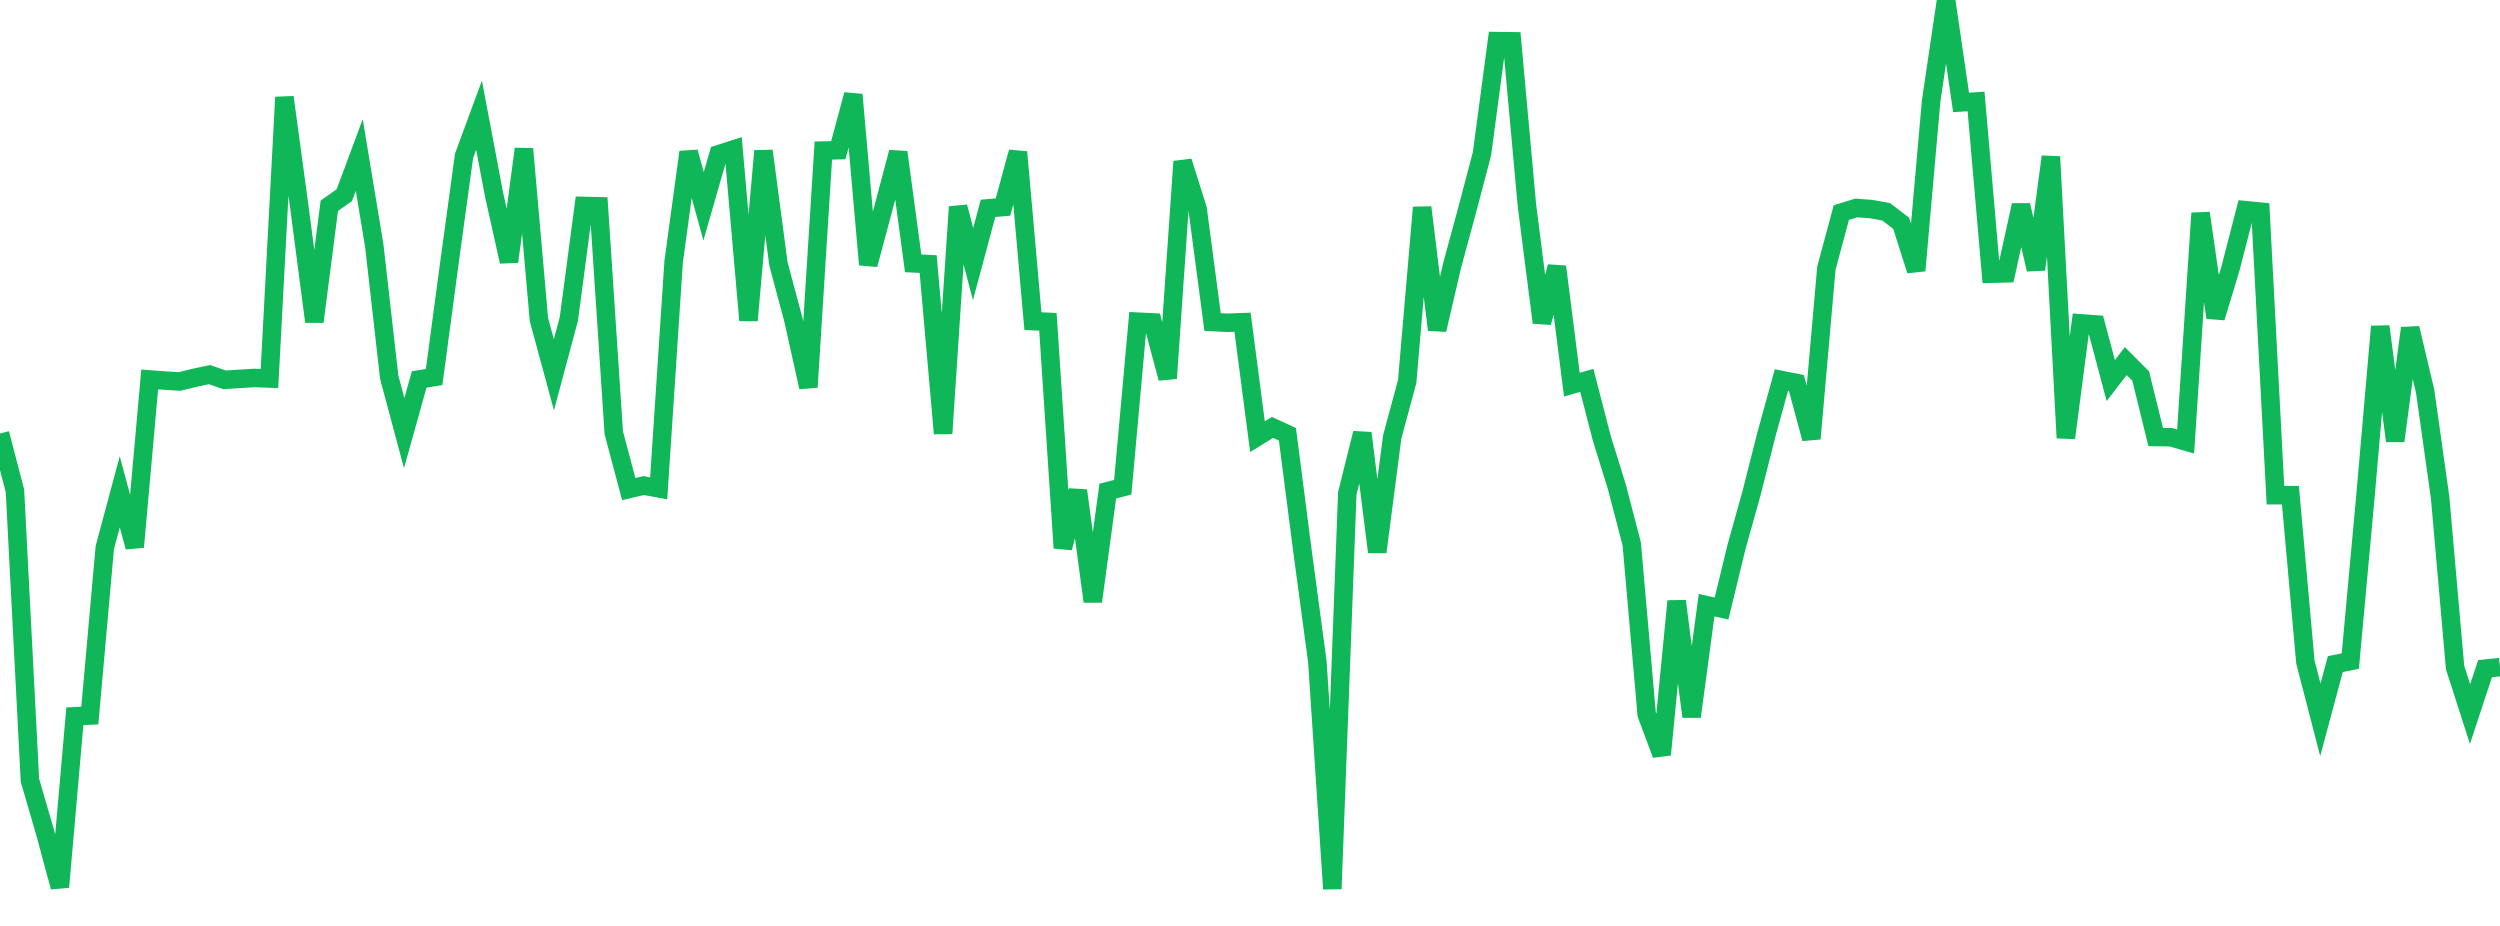<?xml version="1.0" standalone="no"?>
<!DOCTYPE svg PUBLIC "-//W3C//DTD SVG 1.1//EN" "http://www.w3.org/Graphics/SVG/1.1/DTD/svg11.dtd">
<svg width="135" height="50" viewBox="0 0 135 50" preserveAspectRatio="none" class="sparkline" xmlns="http://www.w3.org/2000/svg"
xmlns:xlink="http://www.w3.org/1999/xlink"><path  class="sparkline--line" d="M 0 23.41 L 0 23.41 L 0.808 26.51 L 1.617 42.14 L 2.425 44.91 L 3.234 47.9 L 4.042 38.68 L 4.85 38.64 L 5.659 29.57 L 6.467 26.56 L 7.275 29.54 L 8.084 20.49 L 8.892 20.55 L 9.701 20.6 L 10.509 20.4 L 11.317 20.23 L 12.126 20.51 L 12.934 20.46 L 13.743 20.41 L 14.551 20.44 L 15.359 5.25 L 16.168 11.21 L 16.976 17.37 L 17.784 11.11 L 18.593 10.54 L 19.401 8.37 L 20.21 13.26 L 21.018 20.37 L 21.826 23.39 L 22.635 20.49 L 23.443 20.36 L 24.251 14.32 L 25.06 8.41 L 25.868 6.22 L 26.677 10.5 L 27.485 14.13 L 28.293 8.04 L 29.102 17.26 L 29.91 20.24 L 30.719 17.22 L 31.527 11.12 L 32.335 11.14 L 33.144 23.37 L 33.952 26.41 L 34.76 26.22 L 35.569 26.37 L 36.377 14.13 L 37.186 8.21 L 37.994 11.14 L 38.802 8.33 L 39.611 8.07 L 40.419 17.3 L 41.228 8.15 L 42.036 14.25 L 42.844 17.27 L 43.653 20.91 L 44.461 8.13 L 45.269 8.11 L 46.078 5.11 L 46.886 14.29 L 47.695 11.27 L 48.503 8.22 L 49.311 14.22 L 50.12 14.26 L 50.928 23.41 L 51.737 11.17 L 52.545 14.26 L 53.353 11.25 L 54.162 11.18 L 54.97 8.21 L 55.778 17.34 L 56.587 17.38 L 57.395 29.59 L 58.204 26.49 L 59.012 32.48 L 59.82 26.52 L 60.629 26.31 L 61.437 17.37 L 62.246 17.41 L 63.054 20.43 L 63.862 8.72 L 64.671 11.28 L 65.479 17.39 L 66.287 17.43 L 67.096 17.4 L 67.904 23.58 L 68.713 23.08 L 69.521 23.45 L 70.329 29.72 L 71.138 35.74 L 71.946 48 L 72.754 26.64 L 73.563 23.39 L 74.371 29.81 L 75.18 23.59 L 75.988 20.6 L 76.796 11.2 L 77.605 17.81 L 78.413 14.34 L 79.222 11.36 L 80.03 8.29 L 80.838 2.22 L 81.647 2.23 L 82.455 11.1 L 83.263 17.42 L 84.072 14.4 L 84.88 20.77 L 85.689 20.54 L 86.497 23.67 L 87.305 26.27 L 88.114 29.37 L 88.922 38.58 L 89.731 40.75 L 90.539 32.46 L 91.347 38.7 L 92.156 32.68 L 92.964 32.86 L 93.772 29.53 L 94.581 26.64 L 95.389 23.45 L 96.198 20.52 L 97.006 20.68 L 97.814 23.69 L 98.623 14.49 L 99.431 11.48 L 100.24 11.23 L 101.048 11.29 L 101.856 11.44 L 102.665 12.06 L 103.473 14.61 L 104.281 5.46 L 105.09 0 L 105.898 5.53 L 106.707 5.48 L 107.515 14.78 L 108.323 14.76 L 109.132 11.08 L 109.94 14.55 L 110.749 8.46 L 111.557 23.65 L 112.365 17.46 L 113.174 17.52 L 113.982 20.55 L 114.79 19.5 L 115.599 20.31 L 116.407 23.6 L 117.216 23.61 L 118.024 23.84 L 118.832 11.51 L 119.641 17.15 L 120.449 14.49 L 121.257 11.35 L 122.066 11.43 L 122.874 26.74 L 123.683 26.74 L 124.491 35.75 L 125.299 38.87 L 126.108 35.86 L 126.916 35.7 L 127.725 26.9 L 128.533 17.63 L 129.341 23.81 L 130.15 17.72 L 130.958 21.13 L 131.766 26.86 L 132.575 36.05 L 133.383 38.56 L 134.192 36.11 L 135 36.02" fill="none" stroke-width="1" stroke="#10b759"></path></svg>